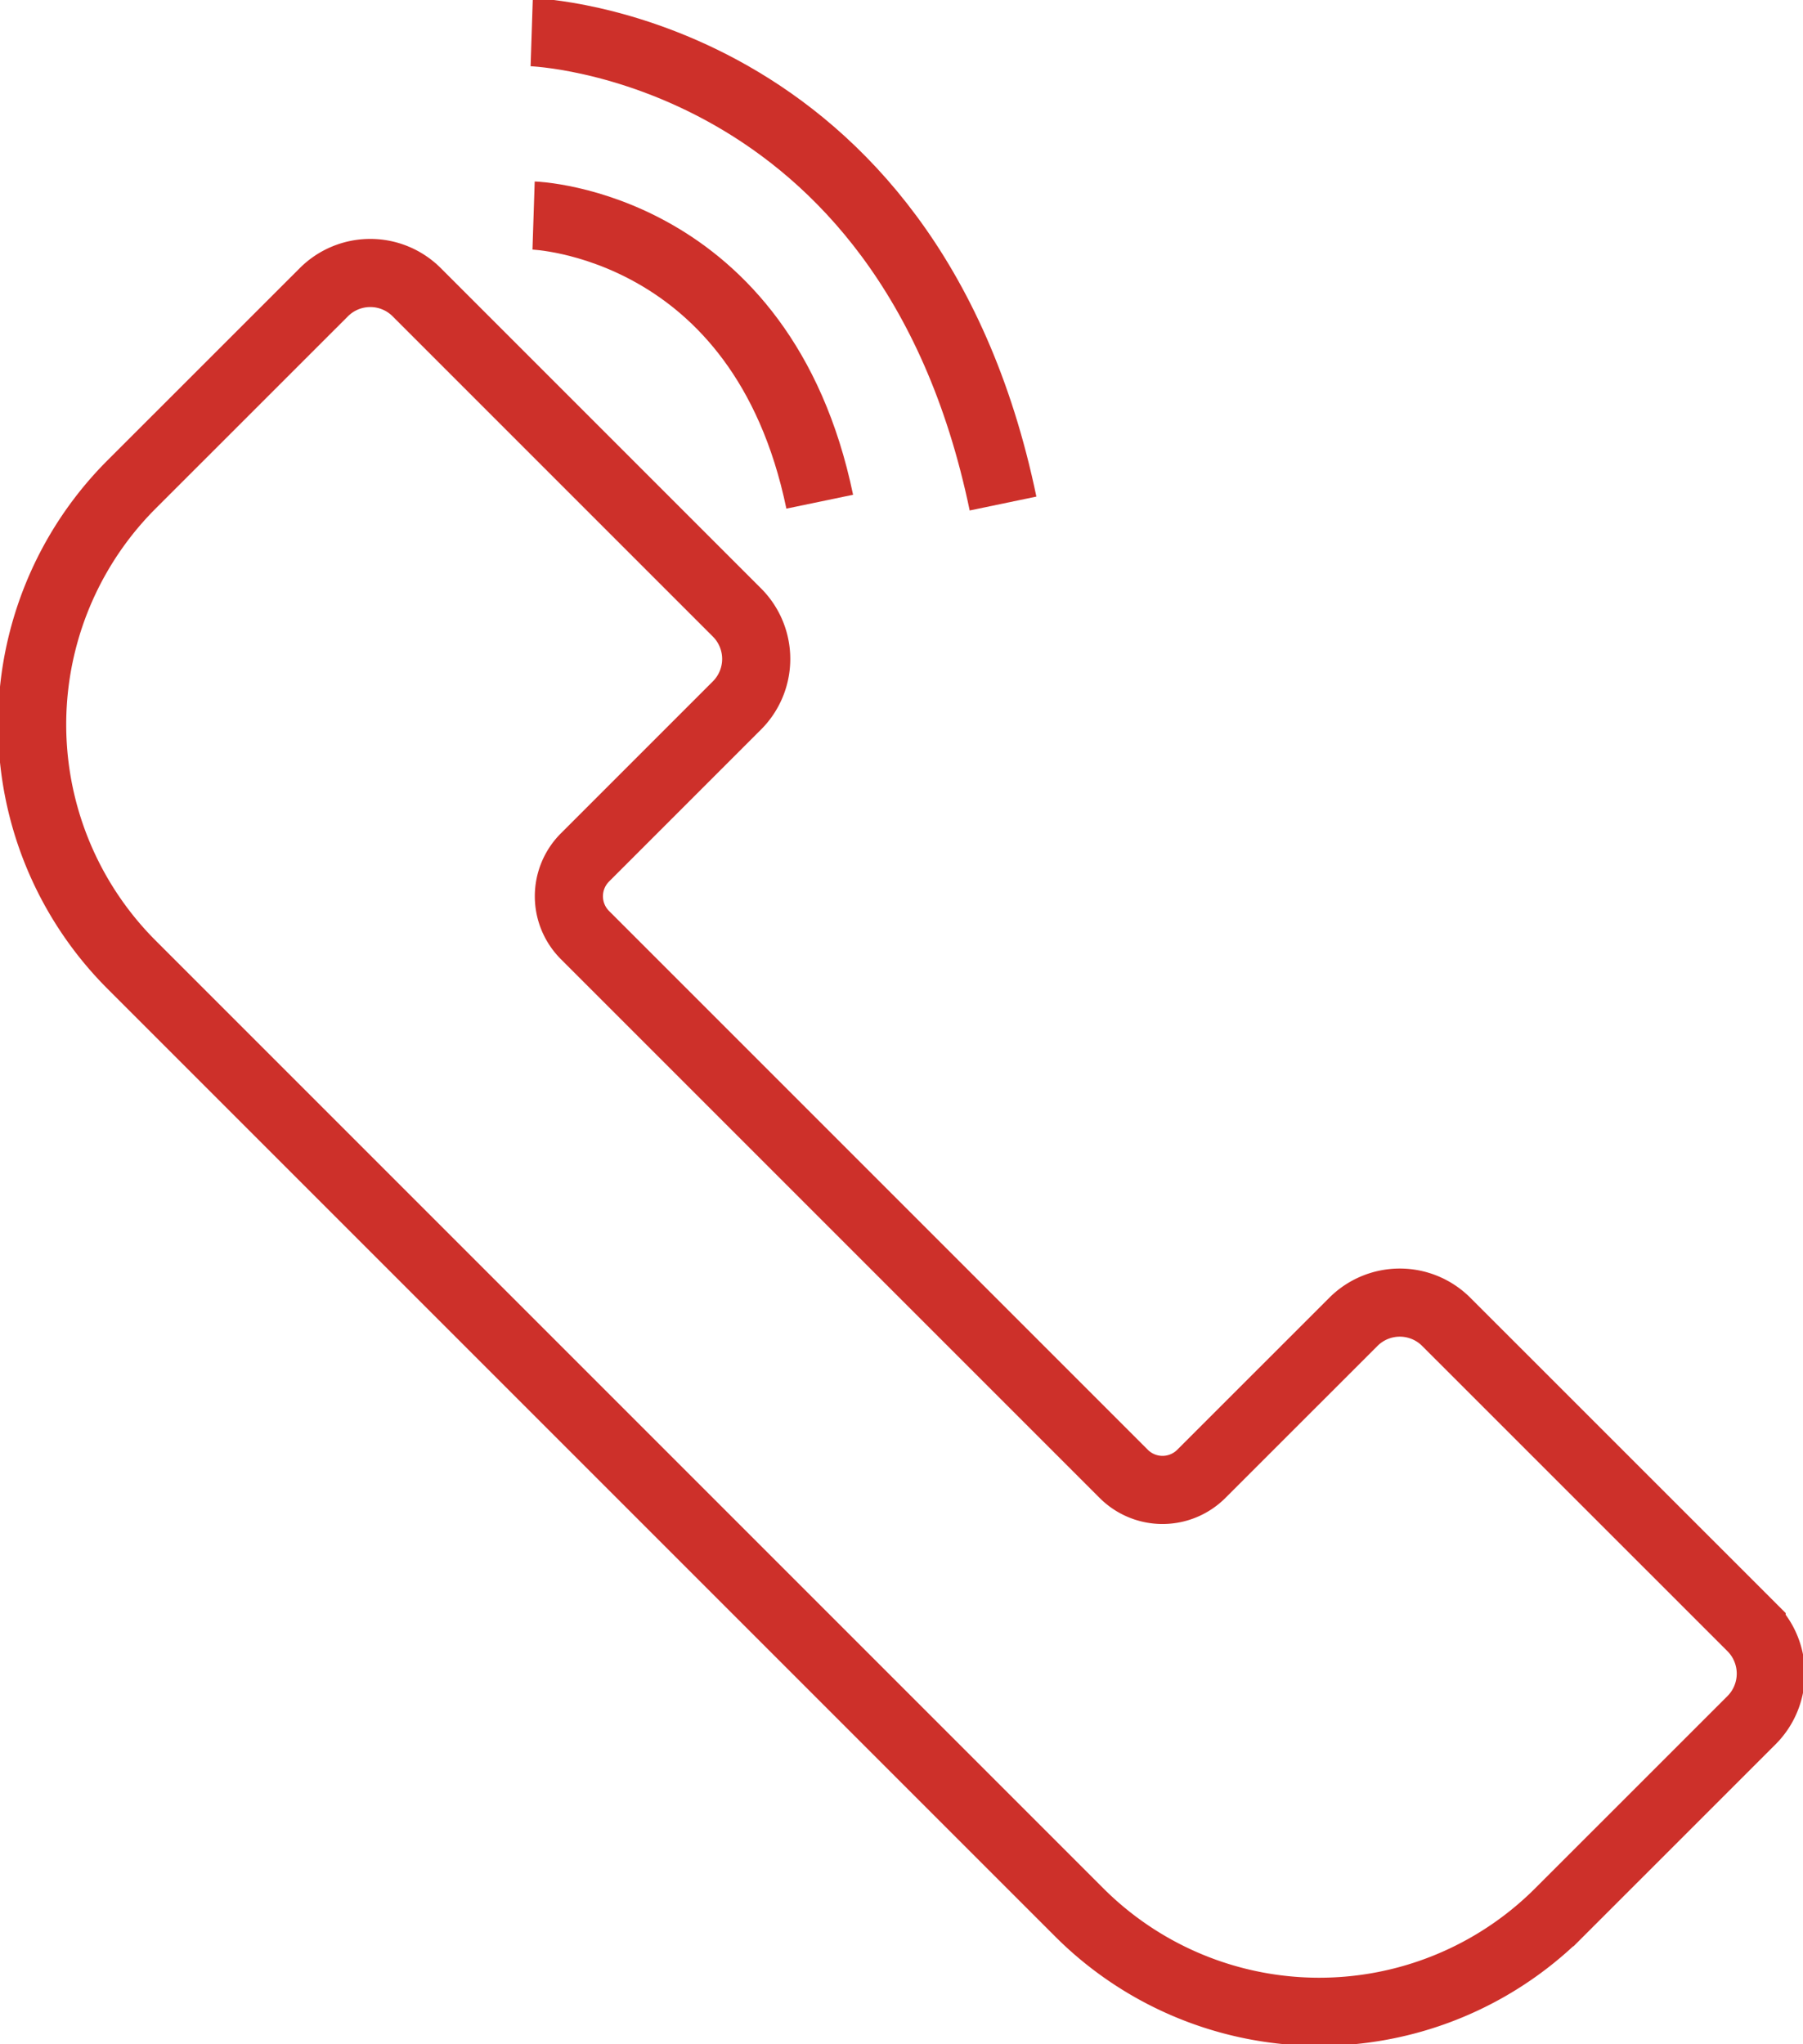 <?xml version="1.0" encoding="UTF-8"?>
<svg xmlns="http://www.w3.org/2000/svg" xmlns:xlink="http://www.w3.org/1999/xlink" width="52.929" height="60" viewBox="0 0 52.929 60">
  <defs>
    <clipPath id="clip-path">
      <rect id="Rechteck_12" data-name="Rechteck 12" width="52.929" height="60" fill="none" stroke="#707070" stroke-width="2"></rect>
    </clipPath>
  </defs>
  <g id="Gruppe_7" data-name="Gruppe 7" clip-path="url(#clip-path)">
    <path id="Pfad_99" data-name="Pfad 99" d="M31.235,52.36,3.419,24.544a9.97,9.97,0,0,1,0-14.1l5.642-5.64a1.927,1.927,0,0,1,2.728,0l9.4,9.4a1.929,1.929,0,0,1,0,2.729l-4.463,4.463a1.611,1.611,0,0,0,0,2.276L32.543,39.489a1.61,1.61,0,0,0,2.278,0l4.463-4.461a1.927,1.927,0,0,1,2.728,0l8.963,8.961a1.933,1.933,0,0,1,0,2.729l-5.642,5.64A9.966,9.966,0,0,1,31.235,52.36Z" transform="translate(0.445 3.775)" fill="none" stroke="#cd302a" stroke-width="2"></path>
    <path id="Pfad_100" data-name="Pfad 100" d="M8.287,3.347s6.7.219,8.4,8.4" transform="translate(7.377 2.98)" fill="none" stroke="#cd302a" stroke-width="2"></path>
    <path id="Pfad_101" data-name="Pfad 101" d="M8.258.5S19.291.861,22.094,14.336" transform="translate(7.351 0.445)" fill="none" stroke="#cd302a" stroke-width="2"></path>
  </g>
</svg>
